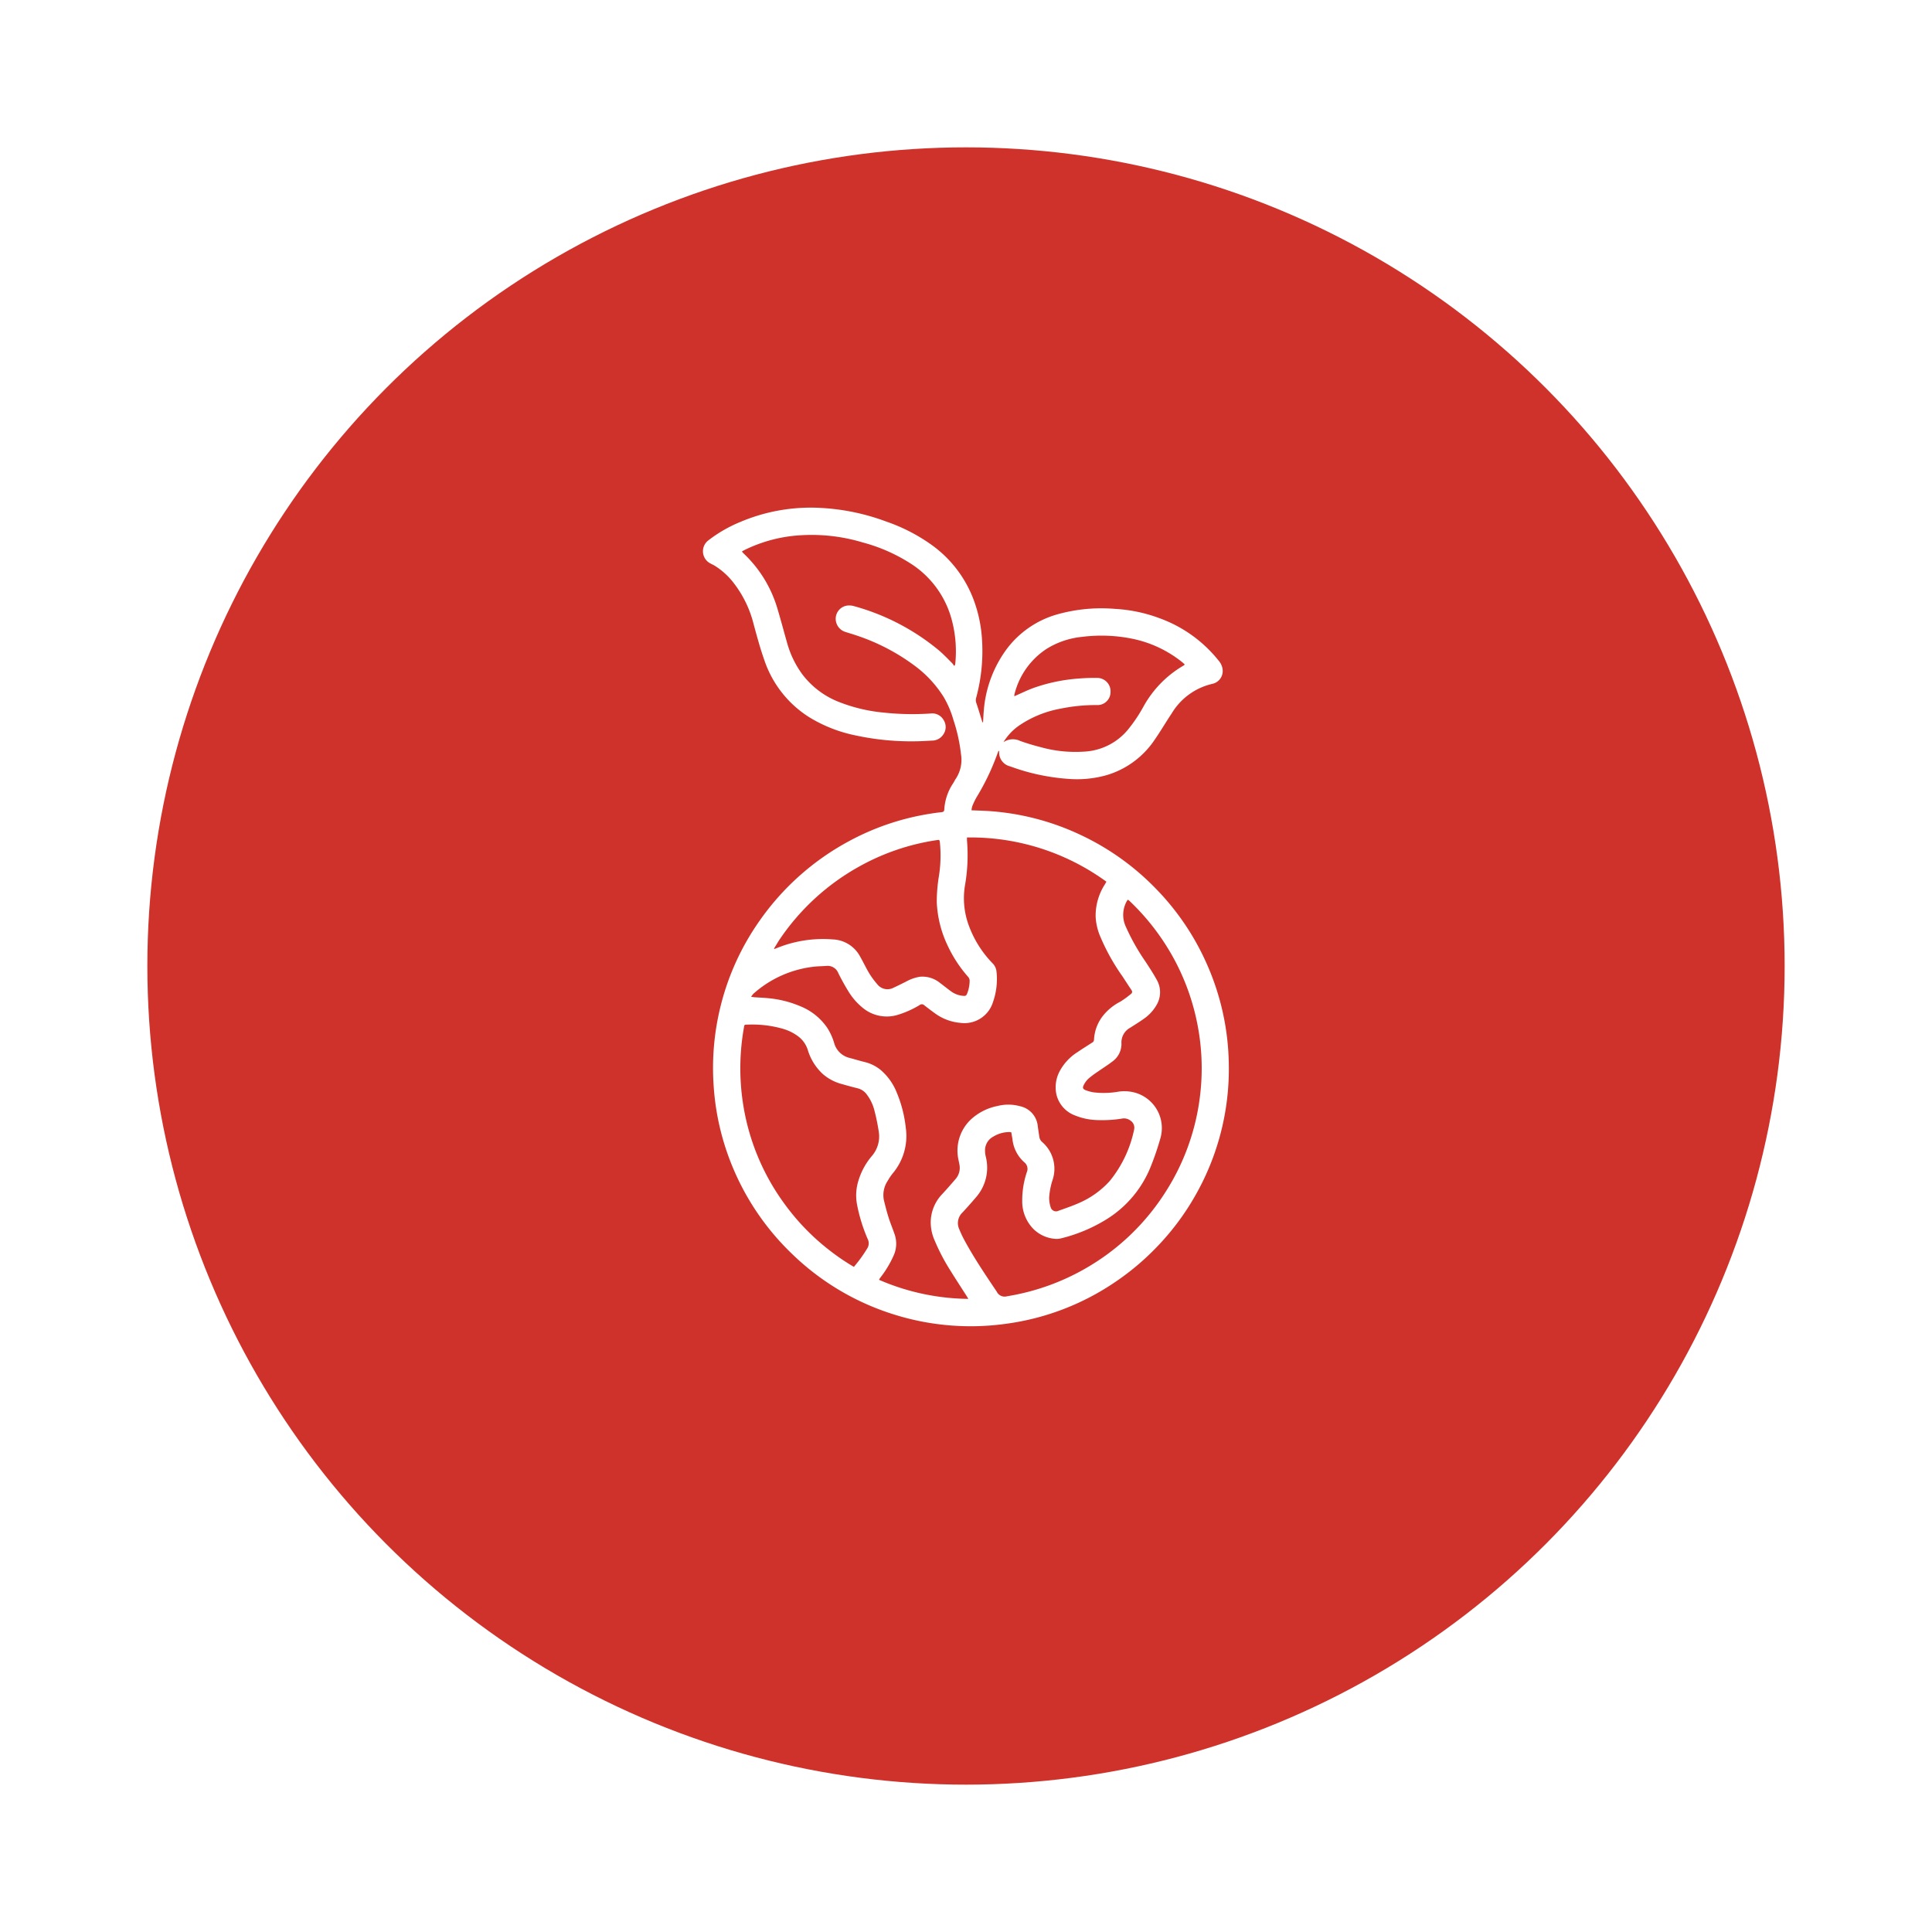 <?xml version="1.0" encoding="UTF-8"?>
<svg xmlns="http://www.w3.org/2000/svg" xmlns:xlink="http://www.w3.org/1999/xlink" width="118" height="118" viewBox="0 0 118 118">
  <defs>
    <filter id="Ellipse_231" x="0" y="0" width="118" height="118">
      <feOffset dy="3"></feOffset>
      <feGaussianBlur stdDeviation="3" result="blur"></feGaussianBlur>
      <feFlood flood-opacity="0.161"></feFlood>
      <feComposite operator="in" in2="blur"></feComposite>
      <feComposite in="SourceGraphic"></feComposite>
    </filter>
  </defs>
  <g id="Groupe_2066" data-name="Groupe 2066" transform="translate(-31 -74)">
    <g transform="matrix(1, 0, 0, 1, 31, 74)" filter="url(#Ellipse_231)">
      <circle id="Ellipse_231-2" data-name="Ellipse 231" cx="50" cy="50" r="50" transform="translate(9 6)" fill="#cf322a"></circle>
    </g>
    <g id="Groupe_2023" data-name="Groupe 2023" transform="translate(60 100)">
      <rect id="Rectangle_104" data-name="Rectangle 104" width="60" height="60" transform="translate(0 0)" fill="#fff" opacity="0"></rect>
      <g id="Groupe_231" data-name="Groupe 231" transform="translate(13.945 5)">
        <path id="Tracé_155" data-name="Tracé 155" d="M296-2472.01c.014-.225.021-.451.042-.675a7.265,7.265,0,0,1,1.422-3.816,5.857,5.857,0,0,1,3.023-2.078,9.951,9.951,0,0,1,3.567-.348,9.2,9.2,0,0,1,2.786.594,8.153,8.153,0,0,1,3.549,2.57.98.98,0,0,1,.246.59.8.8,0,0,1-.627.824,3.922,3.922,0,0,0-2.5,1.827c-.357.53-.677,1.086-1.043,1.61a5.354,5.354,0,0,1-2.939,2.146,6.646,6.646,0,0,1-2.223.229,12.844,12.844,0,0,1-3.652-.771.87.87,0,0,1-.668-.914c0-.008-.012-.017-.033-.045-.029.07-.056.127-.076.188a14.547,14.547,0,0,1-1.29,2.687,4.552,4.552,0,0,0-.245.522,1.236,1.236,0,0,0-.046.245l.632.024a15.513,15.513,0,0,1,6.008,1.469,15.657,15.657,0,0,1,4.594,3.266,15.593,15.593,0,0,1,3.157,4.669,15.564,15.564,0,0,1,1.324,6.078,15.584,15.584,0,0,1-1.993,7.929,15.532,15.532,0,0,1-2.375,3.207,15.644,15.644,0,0,1-2.6,2.19,15.5,15.5,0,0,1-6.621,2.528,15.625,15.625,0,0,1-6.82-.553,15.585,15.585,0,0,1-6.24-3.687,15.658,15.658,0,0,1-3.684-5.4,15.5,15.5,0,0,1-1.126-4.828,15.665,15.665,0,0,1,.422-4.939,15.533,15.533,0,0,1,2.358-5.177,15.779,15.779,0,0,1,5.49-4.895,15.431,15.431,0,0,1,4.913-1.666c.244-.04.489-.075.735-.1.111-.012.159-.051.164-.166a3.216,3.216,0,0,1,.537-1.594c.064-.1.116-.212.185-.311a2.1,2.1,0,0,0,.3-1.457,10.272,10.272,0,0,0-.467-2.117,5.941,5.941,0,0,0-.586-1.378,6.971,6.971,0,0,0-1.8-1.938,12.558,12.558,0,0,0-3.5-1.822c-.228-.079-.46-.146-.689-.219a.843.843,0,0,1-.609-.879.815.815,0,0,1,.688-.736,1.028,1.028,0,0,1,.41.028,13.855,13.855,0,0,1,5.21,2.713c.284.242.541.517.807.78a1.025,1.025,0,0,1,.112.16l.047-.034a.6.6,0,0,0,.026-.1,7.422,7.422,0,0,0-.3-2.97,5.859,5.859,0,0,0-2.262-3.038,10.321,10.321,0,0,0-3.087-1.395,10.8,10.8,0,0,0-3.648-.448,8.94,8.94,0,0,0-3.62.931c-.036.018-.069.042-.117.07.04.044.069.081.1.112a7.577,7.577,0,0,1,2.065,3.353c.211.705.4,1.417.6,2.123a5.917,5.917,0,0,0,.905,1.883,5.159,5.159,0,0,0,2.214,1.7,10,10,0,0,0,2.771.666,16.43,16.43,0,0,0,2.874.056.8.8,0,0,1,.794.4.793.793,0,0,1-.016.875.825.825,0,0,1-.7.381c-.35.018-.7.041-1.049.042a16.069,16.069,0,0,1-3.632-.363,8.751,8.751,0,0,1-2.8-1.1,6.61,6.61,0,0,1-2.745-3.469c-.258-.727-.46-1.475-.662-2.219a6.763,6.763,0,0,0-1.2-2.494,4.4,4.4,0,0,0-1.182-1.082c-.083-.049-.172-.088-.256-.134a.836.836,0,0,1-.131-1.409,8.384,8.384,0,0,1,1.938-1.12,11.015,11.015,0,0,1,4.987-.861,13.453,13.453,0,0,1,3.952.833,10.774,10.774,0,0,1,2.861,1.494,7.252,7.252,0,0,1,2.437,3.2,8.342,8.342,0,0,1,.533,2.375,10.9,10.9,0,0,1-.349,3.694.516.516,0,0,0,.011.316c.115.337.216.678.322,1.018.017.055.037.11.055.165Zm-.9,35.227c-.041-.069-.066-.115-.094-.159-.348-.544-.7-1.083-1.041-1.633a12.273,12.273,0,0,1-.918-1.765,2.736,2.736,0,0,1-.245-1.141,2.509,2.509,0,0,1,.7-1.7c.281-.3.548-.611.816-.921a1.036,1.036,0,0,0,.239-.879c-.014-.089-.037-.177-.053-.267a2.616,2.616,0,0,1,.746-2.489,3.357,3.357,0,0,1,1.644-.831,2.678,2.678,0,0,1,1.344.012,1.378,1.378,0,0,1,1.1,1.2c.03.227.063.454.1.681a.5.5,0,0,0,.169.309,2.156,2.156,0,0,1,.644,2.3,4.363,4.363,0,0,0-.215,1.1,1.815,1.815,0,0,0,.092.583.34.34,0,0,0,.478.218c.431-.155.866-.3,1.284-.489a5.43,5.43,0,0,0,1.851-1.336,7.3,7.3,0,0,0,1.482-3.126.522.522,0,0,0-.235-.567.65.65,0,0,0-.516-.11,7.49,7.49,0,0,1-1.425.09,3.858,3.858,0,0,1-1.413-.277,1.816,1.816,0,0,1-1.157-1.3,2.082,2.082,0,0,1,.2-1.406,3.118,3.118,0,0,1,1.1-1.175c.289-.2.587-.381.88-.572a.213.213,0,0,0,.119-.185,2.557,2.557,0,0,1,.531-1.437,3.251,3.251,0,0,1,1.083-.886,5.786,5.786,0,0,0,.641-.467c.089-.068.093-.151.024-.251-.191-.279-.37-.566-.558-.846a12.765,12.765,0,0,1-1.37-2.483,3.482,3.482,0,0,1-.252-1.143,3.529,3.529,0,0,1,.556-1.957c.033-.054.064-.11.1-.177a14.091,14.091,0,0,0-8.515-2.7c0,.072,0,.119,0,.167a10.74,10.74,0,0,1-.127,2.795,4.789,4.789,0,0,0,.211,2.336,6.532,6.532,0,0,0,1.475,2.382.825.825,0,0,1,.243.494,4.235,4.235,0,0,1-.216,1.89,1.824,1.824,0,0,1-1.99,1.259,3.067,3.067,0,0,1-1.542-.576c-.226-.161-.446-.331-.663-.5a.208.208,0,0,0-.273-.017,5.818,5.818,0,0,1-1.333.6,2.3,2.3,0,0,1-2.19-.458,3.85,3.85,0,0,1-.825-.955c-.225-.364-.433-.739-.623-1.122a.7.7,0,0,0-.729-.45c-.217.015-.434.019-.651.036a6.667,6.667,0,0,0-3.816,1.669,1.036,1.036,0,0,0-.132.184c.1.012.168.022.233.027.265.019.531.027.795.054a6.524,6.524,0,0,1,1.976.493,3.633,3.633,0,0,1,1.653,1.333,3.608,3.608,0,0,1,.405.886,1.287,1.287,0,0,0,.943.935c.3.078.6.173.908.247a2.485,2.485,0,0,1,.97.468,3.517,3.517,0,0,1,1.013,1.412,7.686,7.686,0,0,1,.547,2.133,3.544,3.544,0,0,1-.781,2.776,3.545,3.545,0,0,0-.325.478,1.571,1.571,0,0,0-.23,1.179c.087.352.175.7.284,1.047s.258.7.378,1.055a1.754,1.754,0,0,1-.064,1.271,6.421,6.421,0,0,1-.819,1.361c-.027.036-.048.076-.079.126A14.034,14.034,0,0,0,295.109-2436.784Zm2.615-10.176c-.047-.006-.082-.014-.117-.014a1.885,1.885,0,0,0-.978.282.939.939,0,0,0-.5.825,1.543,1.543,0,0,0,.045.394,2.737,2.737,0,0,1-.59,2.474q-.409.484-.842.947a.888.888,0,0,0-.185,1.019,6.6,6.6,0,0,0,.291.623c.594,1.107,1.3,2.148,2,3.19a.531.531,0,0,0,.623.276,14.15,14.15,0,0,0,5.067-1.861,14.045,14.045,0,0,0,4.541-4.394,13.924,13.924,0,0,0,2.15-5.75,13.892,13.892,0,0,0-.1-4.452,13.958,13.958,0,0,0-1.636-4.464,14.235,14.235,0,0,0-2.546-3.231.984.984,0,0,0-.1-.071c-.027.042-.049.07-.065.1a1.708,1.708,0,0,0-.077,1.5,13.087,13.087,0,0,0,1.229,2.19c.231.353.463.708.667,1.077a1.528,1.528,0,0,1,0,1.572,2.589,2.589,0,0,1-.738.812c-.276.2-.572.38-.861.566a1.021,1.021,0,0,0-.542.955,1.192,1.192,0,0,1-.017.252,1.311,1.311,0,0,1-.5.833c-.293.23-.613.427-.919.642a5.674,5.674,0,0,0-.579.432,1.358,1.358,0,0,0-.292.4c-.081.167-.042.243.132.309a2.407,2.407,0,0,0,.469.127,5.187,5.187,0,0,0,1.533-.043,2.485,2.485,0,0,1,.756.008,2.247,2.247,0,0,1,1.81,2.792,17.007,17.007,0,0,1-.578,1.713,6.707,6.707,0,0,1-2.682,3.257,9.586,9.586,0,0,1-2.857,1.2,1.073,1.073,0,0,1-.377.017,2.118,2.118,0,0,1-1.246-.569,2.4,2.4,0,0,1-.713-1.745,5.429,5.429,0,0,1,.284-1.761.511.511,0,0,0-.137-.579,2.181,2.181,0,0,1-.747-1.461C297.766-2446.7,297.744-2446.826,297.724-2446.959Zm-9.61,8.224a8.476,8.476,0,0,0,.806-1.108.584.584,0,0,0,.043-.594,10,10,0,0,1-.648-2.087,3.013,3.013,0,0,1,.02-1.257,4.205,4.205,0,0,1,.879-1.727,1.824,1.824,0,0,0,.43-1.448,12.69,12.69,0,0,0-.27-1.328,2.665,2.665,0,0,0-.452-.961.984.984,0,0,0-.547-.393q-.5-.125-.995-.268a2.869,2.869,0,0,1-1.159-.611,3.287,3.287,0,0,1-.918-1.471,1.663,1.663,0,0,0-.6-.84,2.9,2.9,0,0,0-.9-.446,6.81,6.81,0,0,0-2.2-.259c-.173,0-.172,0-.2.178a14.14,14.14,0,0,0-.068,4.559,13.911,13.911,0,0,0,2.53,6.187,13.914,13.914,0,0,0,2.773,2.865A13.3,13.3,0,0,0,288.114-2438.736Zm-4.881-19.452.034.031c.073-.027.146-.054.218-.083a7.46,7.46,0,0,1,3.336-.5,1.974,1.974,0,0,1,1.658,1.011c.144.251.273.511.41.766a4.843,4.843,0,0,0,.652.953.787.787,0,0,0,.993.223c.258-.118.511-.246.764-.372a2.592,2.592,0,0,1,.849-.3,1.693,1.693,0,0,1,1.232.378c.228.168.447.349.677.515a1.442,1.442,0,0,0,.72.272c.17.016.2,0,.265-.152a2.138,2.138,0,0,0,.146-.723.366.366,0,0,0-.1-.293,7.968,7.968,0,0,1-1.251-1.919,6.8,6.8,0,0,1-.655-2.634,9.664,9.664,0,0,1,.132-1.6,8,8,0,0,0,.061-2.021c-.024-.192-.023-.193-.208-.166a13.874,13.874,0,0,0-4.687,1.591,14.147,14.147,0,0,0-4.958,4.567C283.42-2458.492,283.329-2458.339,283.234-2458.188Zm14-12.583a1.017,1.017,0,0,1,1.035-.094c.4.145.813.269,1.228.374a7.941,7.941,0,0,0,2.85.269,3.7,3.7,0,0,0,2.476-1.288,9.193,9.193,0,0,0,.975-1.436,6.552,6.552,0,0,1,2.475-2.531.284.284,0,0,0,.052-.057c-.05-.046-.092-.088-.138-.126a7.139,7.139,0,0,0-3.083-1.448,9.439,9.439,0,0,0-3.044-.111,5.04,5.04,0,0,0-2.176.737,4.638,4.638,0,0,0-1.966,2.81.272.272,0,0,0,.009.08c.04-.02.065-.034.091-.045.354-.154.7-.325,1.063-.458a10.474,10.474,0,0,1,2.756-.577,11.441,11.441,0,0,1,1.157-.039.817.817,0,0,1,.8.873.794.794,0,0,1-.822.785,10.714,10.714,0,0,0-2.23.219,6.591,6.591,0,0,0-2.545,1.041A3.373,3.373,0,0,0,297.236-2470.771Z" transform="translate(-278.902 2485.115)" fill="#fff"></path>
      </g>
    </g>
  </g>
</svg>
